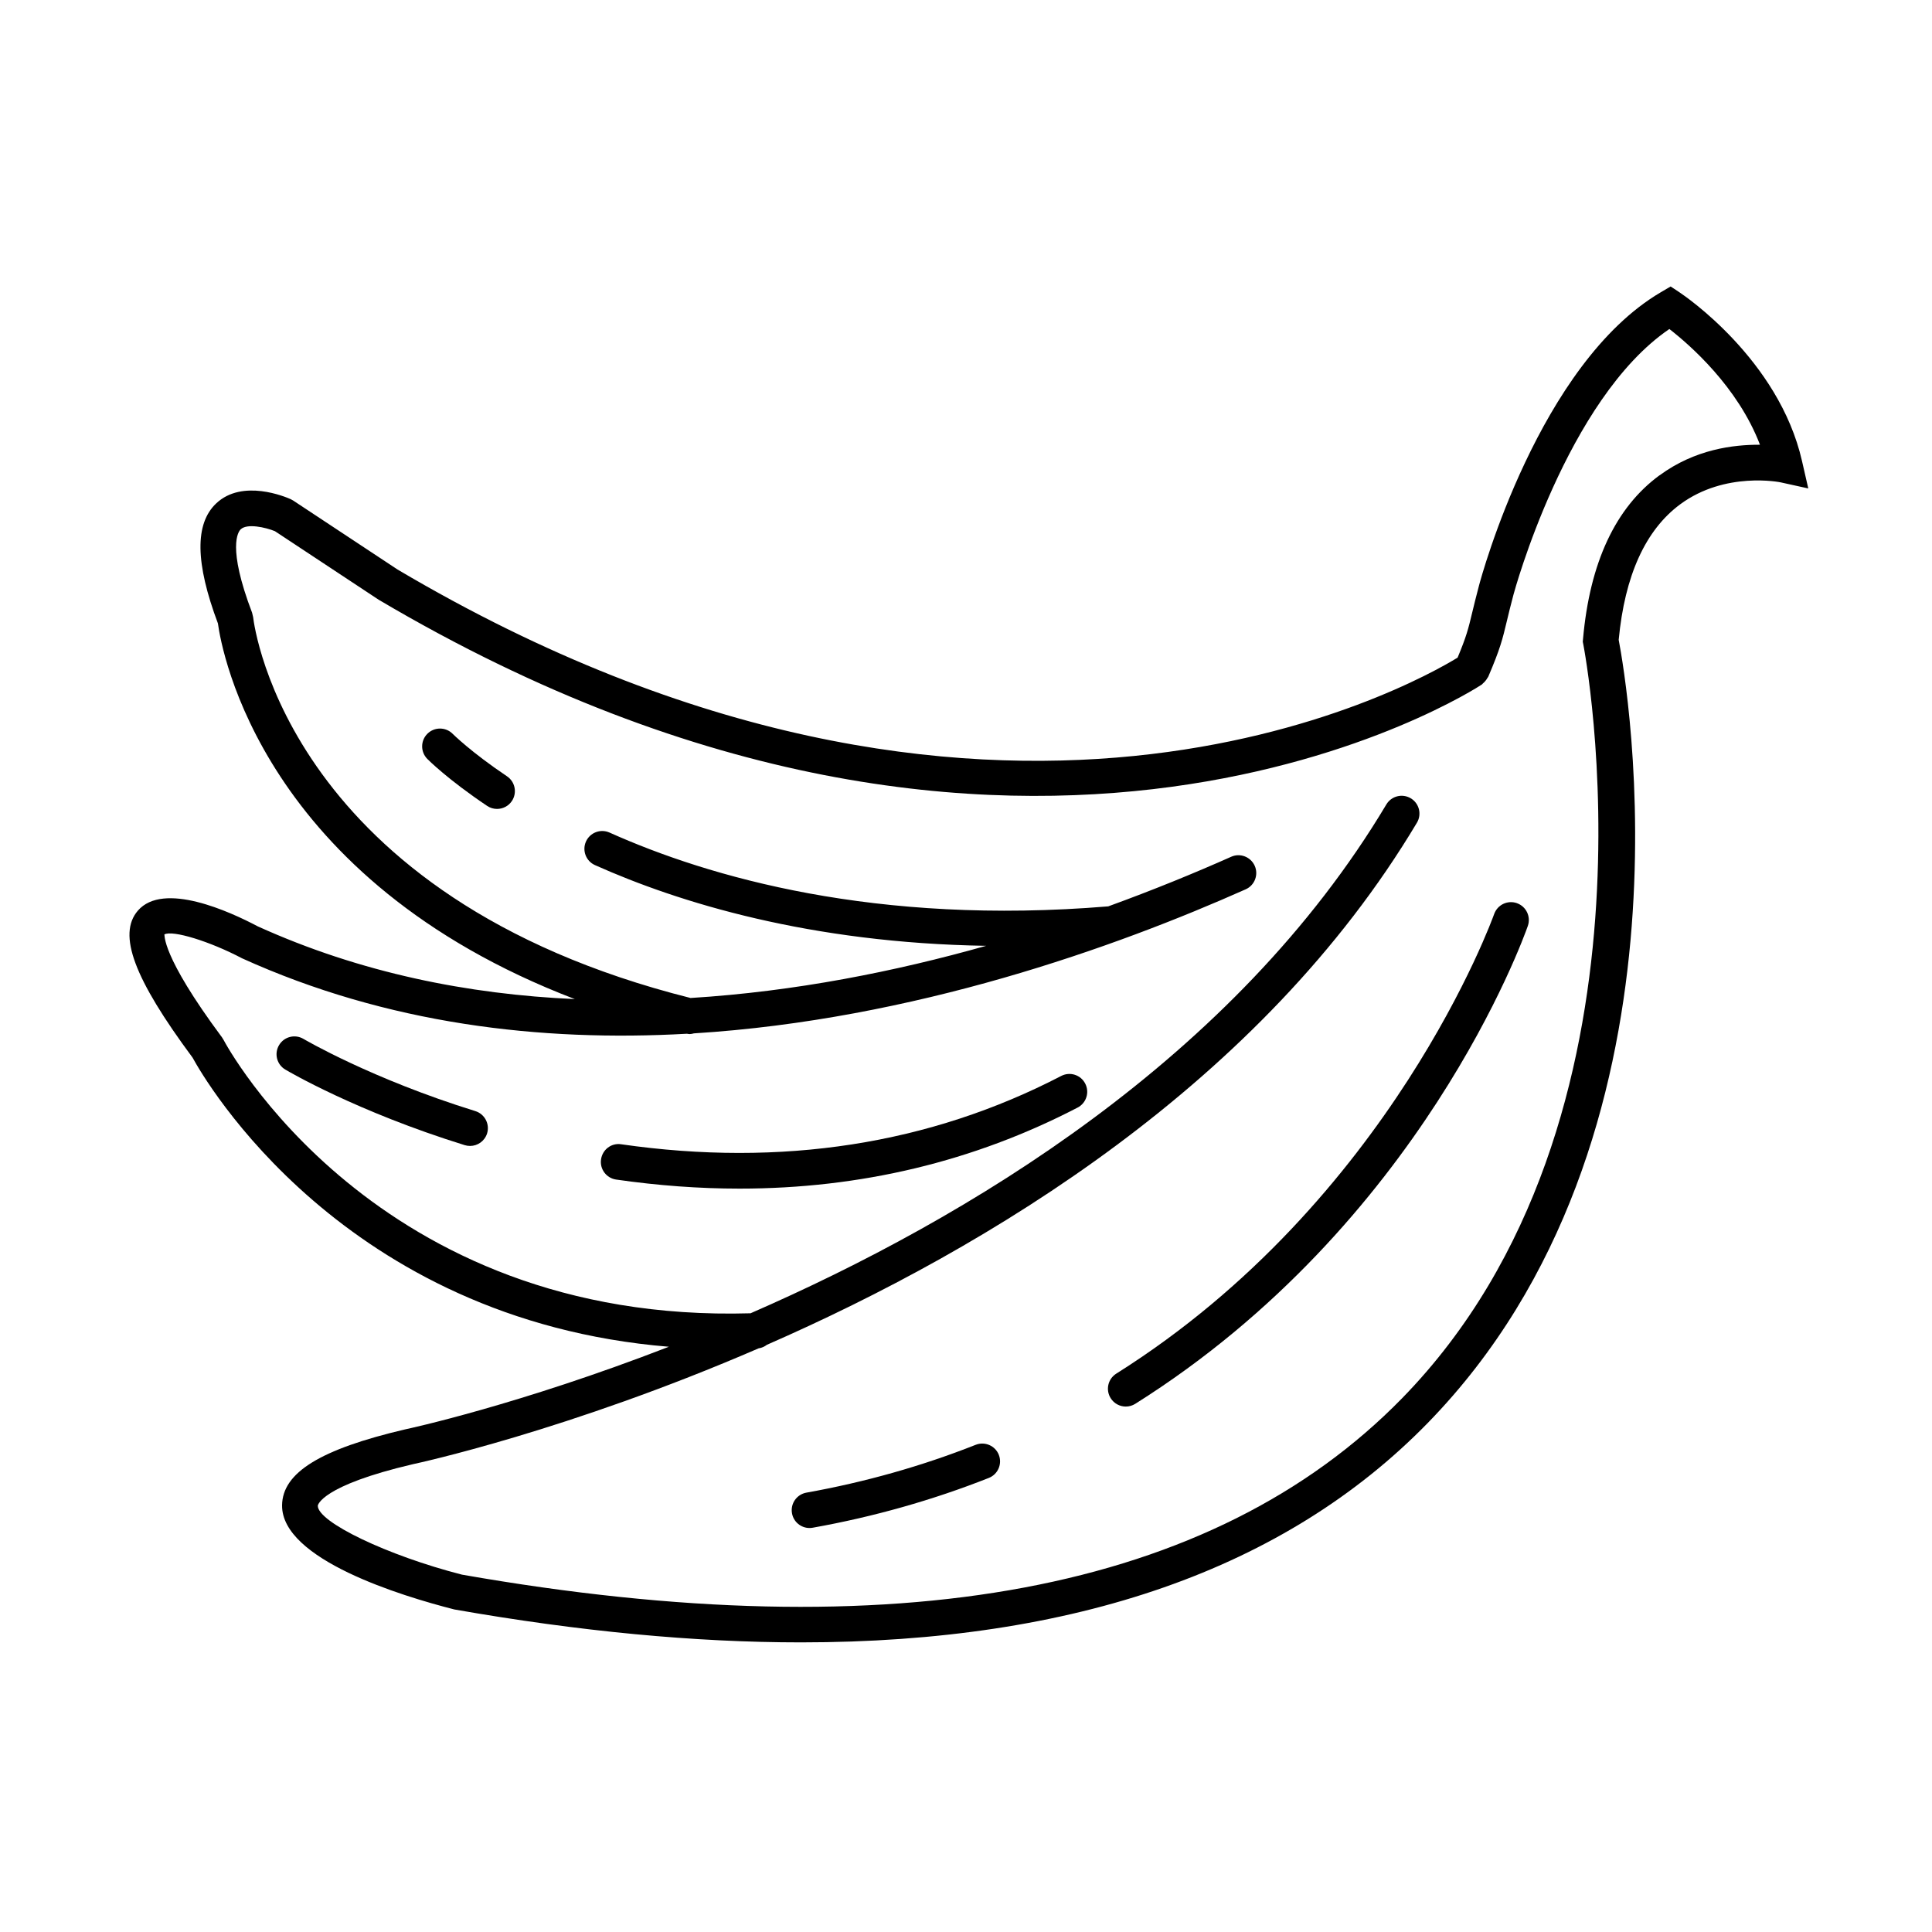 <?xml version="1.0" encoding="UTF-8"?>
<!-- Uploaded to: SVG Repo, www.svgrepo.com, Generator: SVG Repo Mixer Tools -->
<svg fill="#000000" width="800px" height="800px" version="1.1" viewBox="144 144 512 512" xmlns="http://www.w3.org/2000/svg">
 <g>
  <path d="m589.2 221.55-2.461-1.633-2.539 1.492c-32.293 18.93-47.617 75.363-48.246 77.758-0.824 3.106-1.371 5.367-1.82 7.234-1.02 4.277-1.52 6.277-3.856 11.879-11.934 7.305-123.13 69.973-280.91-23.344l-27.672-18.289-0.676-0.371c-1.289-0.574-12.773-5.453-19.723 1.129-5.707 5.383-5.555 15.789 0.453 31.797 1.008 7.367 11.746 67.883 94.582 99.566-28.176-1.254-56.746-6.914-84.043-19.285-7.285-3.859-24.996-12.004-31.766-4.137-5.391 6.293-1.059 17.941 14.523 38.949 3.098 5.699 39.781 69.5 126.22 76.609-39.758 15.41-69.105 21.734-69.879 21.891-22.477 5.258-32.539 11.461-32.633 20.129-0.145 14.352 31.633 24.027 45.656 27.598 33.125 5.82 63.746 8.723 91.84 8.723 72.676 0 128.36-19.441 166.11-58.133 73.656-75.488 52.773-196.21 50.613-207.55 1.605-17.027 7.09-29.113 16.305-35.922 11.934-8.816 26.539-5.84 26.652-5.805l7.285 1.605-1.664-7.273c-6.144-26.953-31.293-43.914-32.355-44.617zm-5.41 48.406c-11.676 8.559-18.496 23.176-20.277 43.43l-0.062 0.68 0.133 0.66c0.25 1.254 24.207 125.85-48.012 199.82-50.047 51.25-134 66.961-249.16 46.746-19.68-5.039-38.238-13.918-38.195-18.27 0-0.059 0.742-5.277 25.223-11 0.863-0.176 41.016-8.809 91.605-30.699 0.832-0.121 1.555-0.445 2.184-0.934 58.824-25.75 131.07-69.355 172.27-138.36 1.34-2.234 0.609-5.141-1.633-6.473-2.25-1.336-5.141-0.605-6.473 1.637-40.141 67.223-110.91 109.73-168.49 134.84-99.645 2.906-139.25-71.664-139.64-72.418l-0.414-0.676c-16.406-22.074-15.125-27.289-15.289-27.301 2.191-1.211 12.066 1.828 20.586 6.324 38.465 17.438 79.172 22.18 117.9 19.988 0.25 0.039 0.496 0.09 0.75 0.09 0.371 0 0.723-0.094 1.078-0.184 58.215-3.629 111.78-22.828 146.24-38.176 2.387-1.059 3.457-3.856 2.398-6.234-1.07-2.387-3.879-3.457-6.234-2.394-9.477 4.219-20.469 8.742-32.582 13.145-61.652 5.113-105.93-7.797-132.17-19.559-2.375-1.062-5.176 0-6.242 2.379-1.062 2.379 0 5.176 2.379 6.242 22.262 9.969 57.023 20.645 103.68 21.395-23.988 6.781-50.652 12.117-78.336 13.824-106.21-26.699-115.57-97.918-115.93-100.95l-0.277-1.16c-6.644-17.438-3.672-21.461-3.012-22.094 1.699-1.617 6.555-0.527 9.062 0.492l27.508 18.176c171.54 101.46 291.14 23.27 292.34 22.465 0.113-0.074 0.172-0.195 0.27-0.277 0.25-0.203 0.461-0.43 0.668-0.676 0.207-0.25 0.391-0.504 0.543-0.789 0.062-0.121 0.164-0.195 0.219-0.32 3.18-7.438 3.766-9.883 4.926-14.742 0.434-1.812 0.957-4.004 1.758-7.008 0.137-0.527 14.039-51.809 41.312-70.402 5.34 4.148 18.137 15.277 24.012 30.668-7.074-0.031-17.195 1.195-26.602 8.102z"/>
  <path d="m402.57 526.89c-14.266 5.644-29.352 9.898-44.863 12.676-2.57 0.461-4.281 2.914-3.816 5.481 0.402 2.285 2.398 3.891 4.641 3.891 0.277 0 0.555-0.023 0.836-0.074 16.133-2.883 31.836-7.324 46.672-13.195 2.43-0.957 3.613-3.703 2.656-6.129-0.953-2.414-3.707-3.606-6.125-2.648z"/>
  <path d="m545.98 383.34c-2.477-0.852-5.144 0.441-6.016 2.898-0.266 0.754-27.223 75.918-100.14 121.79-2.211 1.391-2.871 4.309-1.48 6.512 0.902 1.43 2.43 2.211 4.004 2.211 0.855 0 1.727-0.234 2.508-0.723 75.816-47.688 102.92-123.46 104.04-126.66 0.852-2.469-0.449-5.156-2.906-6.019z"/>
  <path d="m425.23 429.14c-34.875 18.113-74.121 24.215-116.6 18.105-2.621-0.414-4.977 1.422-5.348 4.004-0.379 2.582 1.422 4.977 4.004 5.348 11.121 1.598 22.023 2.398 32.711 2.398 32.062 0 62.082-7.188 89.582-21.477 2.312-1.195 3.219-4.055 2.008-6.367-1.188-2.312-4.039-3.215-6.356-2.012z"/>
  <path d="m269.96 438.45c-27.484-8.52-45.363-19.023-45.539-19.133-2.254-1.324-5.141-0.594-6.469 1.656-1.336 2.242-0.598 5.141 1.648 6.469 0.754 0.453 18.938 11.152 47.57 20.039 0.461 0.137 0.934 0.207 1.398 0.207 2.016 0 3.879-1.297 4.516-3.324 0.762-2.496-0.629-5.141-3.125-5.914z"/>
  <path d="m263.96 338.47c-1.832-1.844-4.824-1.863-6.684-0.031-1.852 1.832-1.871 4.816-0.043 6.676 0.215 0.219 5.422 5.453 15.863 12.457 0.805 0.543 1.719 0.801 2.625 0.801 1.523 0 3.016-0.73 3.93-2.09 1.449-2.168 0.875-5.102-1.289-6.555-9.555-6.418-14.352-11.211-14.402-11.258z"/>
 </g>
</svg>